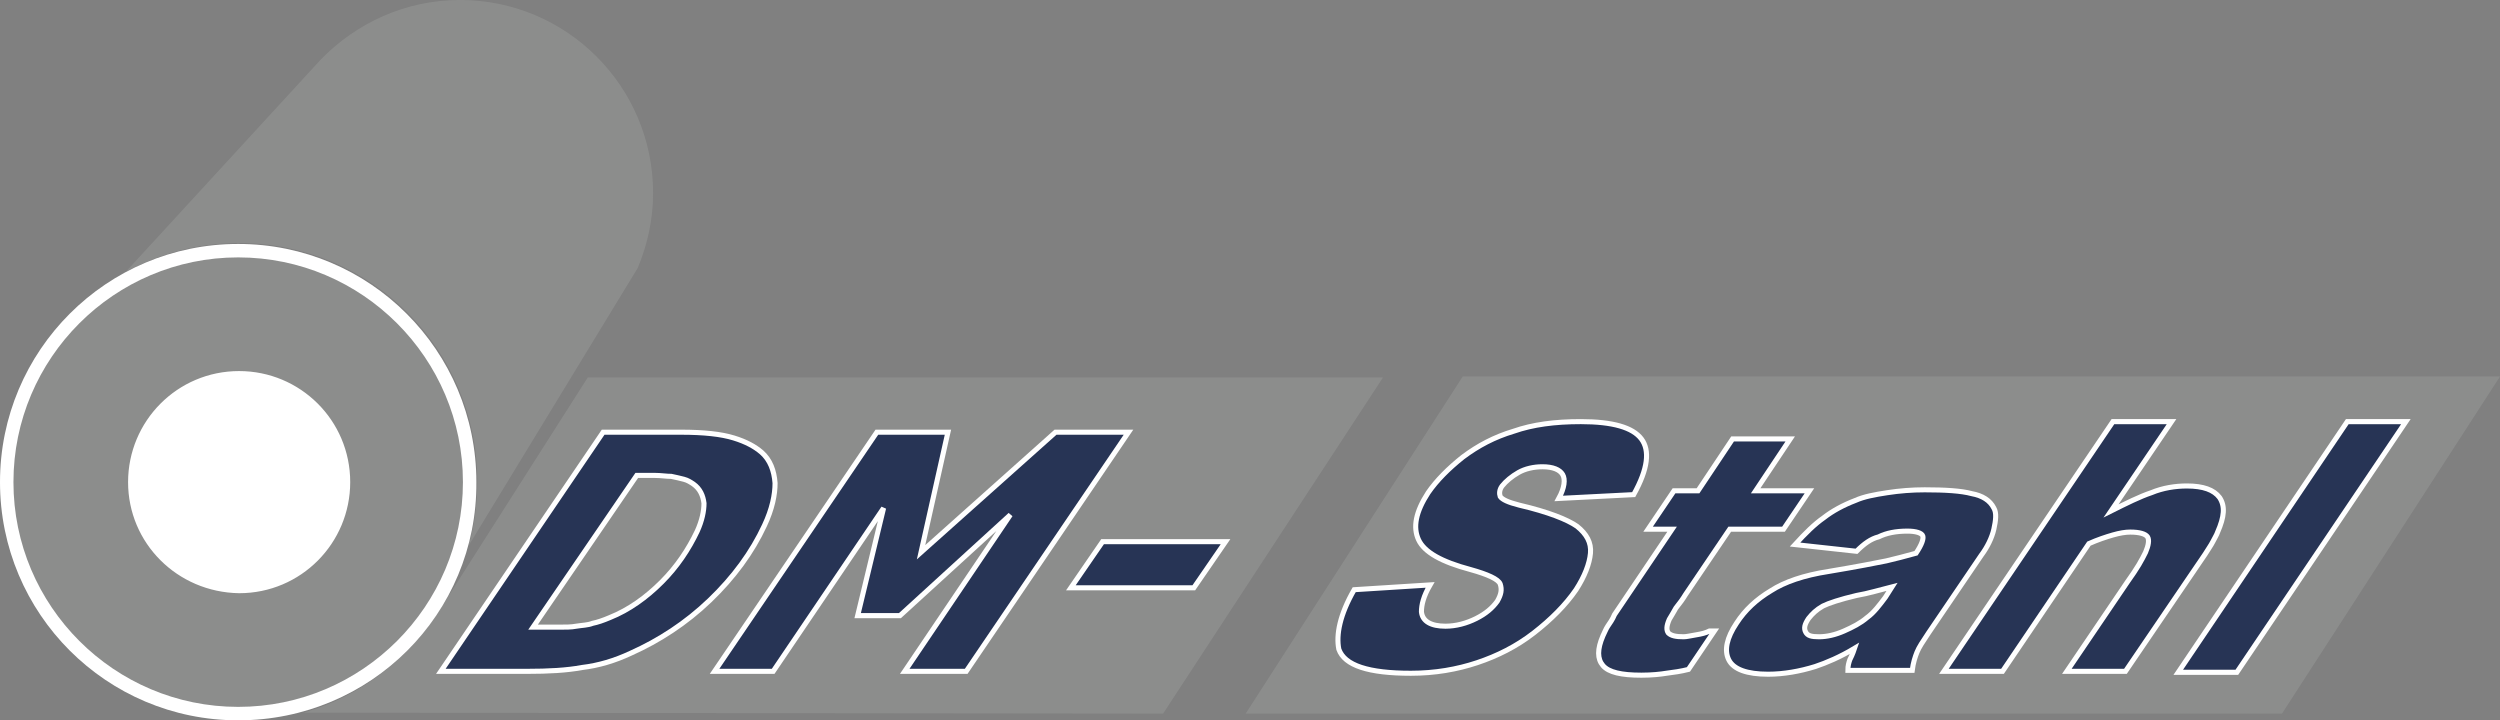 <?xml version="1.0" encoding="UTF-8"?>
<svg xmlns="http://www.w3.org/2000/svg" xmlns:xlink="http://www.w3.org/1999/xlink" version="1.1" id="Ebene_1" x="0px" y="0px" viewBox="0 0 260.3 75" style="enable-background:new 0 0 260.3 75;" xml:space="preserve">
<rect x="0" y="0" width="260.3" height="75" fill="#808080" stroke="none"/>
<style type="text/css">
	.st0{fill-rule:evenodd;clip-rule:evenodd;fill:#8C8D8C;}
	.st1{fill:#273455;stroke:#FFFFFF;stroke-width:0.529;}
	.st2{fill-rule:evenodd;clip-rule:evenodd;fill:#FFFFFF;}
	.st3{fill-rule:evenodd;clip-rule:evenodd;fill:#FFFFFF;stroke:#FFFFFF;stroke-width:0.529;stroke-miterlimit:3.864;}
	.st4{fill-rule:evenodd;clip-rule:evenodd;fill:url(#SVGID_1_);}
	.st5{fill-rule:evenodd;clip-rule:evenodd;fill:#1758A4;stroke:#FFFFFF;stroke-width:0.529;stroke-miterlimit:3.864;}
	.st6{fill:#273455;stroke:#FFFFFF;stroke-width:0.526;stroke-miterlimit:3.864;}
</style>
<g>
	<path class="st0" d="M121.1,74.3l22.9-35H61.2L46.1,63c-3.2,5.3-8.4,9.5-14.5,11.2L121.1,74.3z"></path>
	<polygon class="st0" points="152.3,39.2 129.7,74.3 237.6,74.3 260.3,39.2  "></polygon>
	<g>
		<path class="st1" d="M79.6,54.7c-1.3,2.8-3.2,5.4-5.7,7.8c-2.5,2.4-5.3,4.2-8.2,5.5c-1.7,0.8-3.4,1.3-5.1,1.5    c-1.6,0.3-3.5,0.4-5.7,0.4h-9L62.8,45h8.1c2.4,0,4.2,0.2,5.5,0.6c1.3,0.4,2.2,0.9,2.9,1.5c0.9,0.8,1.3,1.9,1.4,3.2    C80.7,51.5,80.4,53,79.6,54.7z M72.6,55.3c0.5-1.1,0.7-2.1,0.7-2.9c-0.1-0.8-0.4-1.5-1.1-2c-0.3-0.2-0.6-0.4-1-0.5    c-0.4-0.1-0.8-0.2-1.3-0.3c-0.5,0-1.1-0.1-1.7-0.1c-0.7,0-1.2,0-1.7,0h-0.2L55.5,65.3h0.6c0.6,0,1.3,0,2.1,0c0.7,0,1.3,0,1.8-0.1    c0.6-0.1,1.2-0.1,1.7-0.3c0.5-0.1,1.1-0.3,1.8-0.6c2-0.8,3.8-2.1,5.4-3.7C70.5,59,71.7,57.2,72.6,55.3z"></path>
		<path class="st1" d="M100.6,69.9h-6.4l11-16.3L93.7,64.1h-4.4L92,52.9l-11.5,17h-6.1L91.3,45h7.4l-2.8,12.5l14-12.5h7.6    L100.6,69.9z"></path>
		<path class="st1" d="M124.3,61.2h-12.8l3.3-4.8h12.8L124.3,61.2z"></path>
		<path class="st1" d="M170.9,70.3c-2.1,0-3.4-0.3-4-1c-0.6-0.7-0.6-1.7,0-3.1c0.2-0.4,0.3-0.7,0.5-1c0.2-0.3,0.5-0.7,0.7-1.2l6-8.9    h-2.5l2.7-4h2.5l3.6-5.4h6l-3.6,5.4h5.6l-2.7,4h-5.6l-4.6,6.8c-0.3,0.5-0.6,0.9-1,1.4c-0.3,0.5-0.5,0.9-0.7,1.2    c-0.3,0.7-0.3,1.1-0.1,1.4c0.3,0.3,0.8,0.4,1.6,0.4c0.3,0,0.7-0.1,1.3-0.2c0.6-0.1,1-0.2,1.4-0.4h0.5l-2.7,4    c-0.8,0.2-1.5,0.3-2.3,0.4C172.9,70.2,172,70.3,170.9,70.3z"></path>
		<path class="st1" d="M230.9,55.4c-0.1,0.3-0.3,0.6-0.5,1c-0.2,0.4-0.5,0.8-0.8,1.3l-8.3,12.2h-6.1l6.3-9.3    c0.5-0.7,0.9-1.3,1.2-1.8c0.3-0.5,0.5-0.9,0.7-1.3c0.3-0.7,0.4-1.3,0.2-1.6c-0.2-0.3-0.8-0.5-1.8-0.5c-0.5,0-1.1,0.1-1.8,0.3    c-0.7,0.2-1.6,0.5-2.5,0.9l-9,13.3h-6.1L220,43.9h6.1l-6.3,9.3c1.6-0.8,3-1.5,4.2-1.9c1.2-0.5,2.5-0.7,3.7-0.7    c1.7,0,2.8,0.4,3.4,1.2C231.7,52.7,231.6,53.8,230.9,55.4z"></path>
		<path class="st1" d="M250.5,43.9l-17.6,26.1h-6.1l17.6-26.1H250.5z"></path>
	</g>
	<path class="st0" d="M48.8,56.8c0.6-2.1,0.9-4.3,0.9-6.7c0-13.7-11.1-24.8-24.8-24.8c-4.3,0-8.3,1.1-11.8,3L33.4,6.2   C37.1,2.4,42.2,0,47.9,0C59,0,68,9,68,20.1c0,2.8-0.6,5.4-1.6,7.8L48.8,56.8z"></path>
	<path class="st2" d="M0,50.2c0-13.7,11.1-24.8,24.8-24.8c13.7,0,24.8,11.1,24.8,24.8C49.7,63.9,38.6,75,24.8,75   C11.1,75,0,63.9,0,50.2z"></path>
	<path class="st0" d="M1.4,50.2c0-12.9,10.5-23.4,23.4-23.4c12.9,0,23.4,10.5,23.4,23.4c0,12.9-10.5,23.4-23.4,23.4   C11.9,73.6,1.4,63.1,1.4,50.2z"></path>
	<path class="st3" d="M13.6,50.2c0-6.2,5-11.3,11.3-11.3c6.2,0,11.3,5,11.3,11.3c0,6.2-5,11.3-11.3,11.3   C18.6,61.4,13.6,56.4,13.6,50.2z"></path>
	<linearGradient id="SVGID_1_" gradientUnits="userSpaceOnUse" x1="69.871" y1="32.557" x2="69.871" y2="32.557">
		<stop offset="0.15" style="stop-color:#134093"></stop>
		<stop offset="0.335" style="stop-color:#17418E"></stop>
		<stop offset="0.558" style="stop-color:#23447F"></stop>
		<stop offset="0.8" style="stop-color:#384867"></stop>
		<stop offset="1" style="stop-color:#4D4D4D"></stop>
	</linearGradient>
	<path class="st4" d="M69.9,32.6"></path>
	<path class="st5" d="M71.6,42.1"></path>
	<path class="st6" d="M141,61.4l7.9-0.5c-0.7,1.2-0.9,2.1-0.9,2.8c0.1,1,1,1.5,2.5,1.5c1.1,0,2.2-0.3,3.2-0.8c1-0.5,1.7-1.1,2.2-1.8   c0.4-0.7,0.5-1.2,0.3-1.8c-0.2-0.5-1.3-1-3.1-1.5c-3-0.8-4.8-1.8-5.4-3.1c-0.6-1.3-0.3-2.9,1-4.9c0.9-1.3,2.1-2.5,3.6-3.7   c1.6-1.2,3.3-2.1,5.3-2.7c2-0.7,4.3-1,7-1c3.3,0,5.4,0.6,6.3,1.8c0.9,1.2,0.7,3.1-0.8,5.8l-7.8,0.4c0.6-1.1,0.7-2,0.4-2.5   c-0.3-0.5-1-0.8-2.1-0.8c-0.9,0-1.8,0.2-2.5,0.6c-0.7,0.4-1.3,0.9-1.7,1.4c-0.3,0.4-0.3,0.8-0.2,1.1c0.2,0.3,0.8,0.6,2,0.9   c3,0.7,5,1.5,6,2.2c1,0.8,1.5,1.7,1.4,2.8c-0.1,1.1-0.6,2.4-1.5,3.8c-1.1,1.6-2.6,3.1-4.4,4.5c-1.8,1.4-3.8,2.4-5.9,3.1   c-2.1,0.7-4.4,1.1-6.9,1.1c-4.4,0-6.9-0.8-7.5-2.5C139.1,66.1,139.5,64,141,61.4z"></path>
	<path class="st6" d="M193.3,57.4l-6.4-0.7c1.1-1.2,2-2.1,3-2.8c0.9-0.7,2-1.3,3.3-1.8c0.9-0.4,2-0.6,3.3-0.8   c1.3-0.2,2.6-0.3,3.9-0.3c2.1,0,3.8,0.1,4.9,0.4c1.1,0.2,1.9,0.7,2.3,1.5c0.3,0.5,0.2,1.3,0,2.2s-0.7,1.9-1.3,2.7l-5.5,8.1   c-0.6,0.9-1,1.5-1.2,2c-0.2,0.5-0.4,1.1-0.5,1.9h-6.7c0-0.5,0.1-0.8,0.2-1.1c0.1-0.2,0.3-0.6,0.5-1.2c-1.5,0.9-2.9,1.5-4.1,1.9   c-1.6,0.5-3.3,0.8-4.9,0.8c-2.2,0-3.6-0.5-4.1-1.5c-0.5-1-0.2-2.3,0.8-3.8c0.9-1.4,2.1-2.5,3.6-3.4c1.4-0.9,3.4-1.6,6-2   c3-0.5,5-0.9,6-1.1c0.9-0.2,2-0.5,3.1-0.8c0.6-0.9,0.8-1.5,0.7-1.8c-0.1-0.3-0.7-0.5-1.6-0.5c-1.2,0-2.2,0.2-3,0.6   C194.8,56.1,194.1,56.6,193.3,57.4z M197,61.1c-1.2,0.3-2.5,0.7-3.7,0.9c-1.7,0.4-2.9,0.8-3.5,1.1c-0.7,0.4-1.1,0.8-1.5,1.3   c-0.4,0.6-0.5,1-0.3,1.4c0.2,0.4,0.6,0.5,1.4,0.5c0.8,0,1.7-0.2,2.6-0.6c0.9-0.4,1.7-0.8,2.4-1.4c0.7-0.5,1.3-1.3,1.9-2.1L197,61.1   z"></path>
</g>
</svg>
